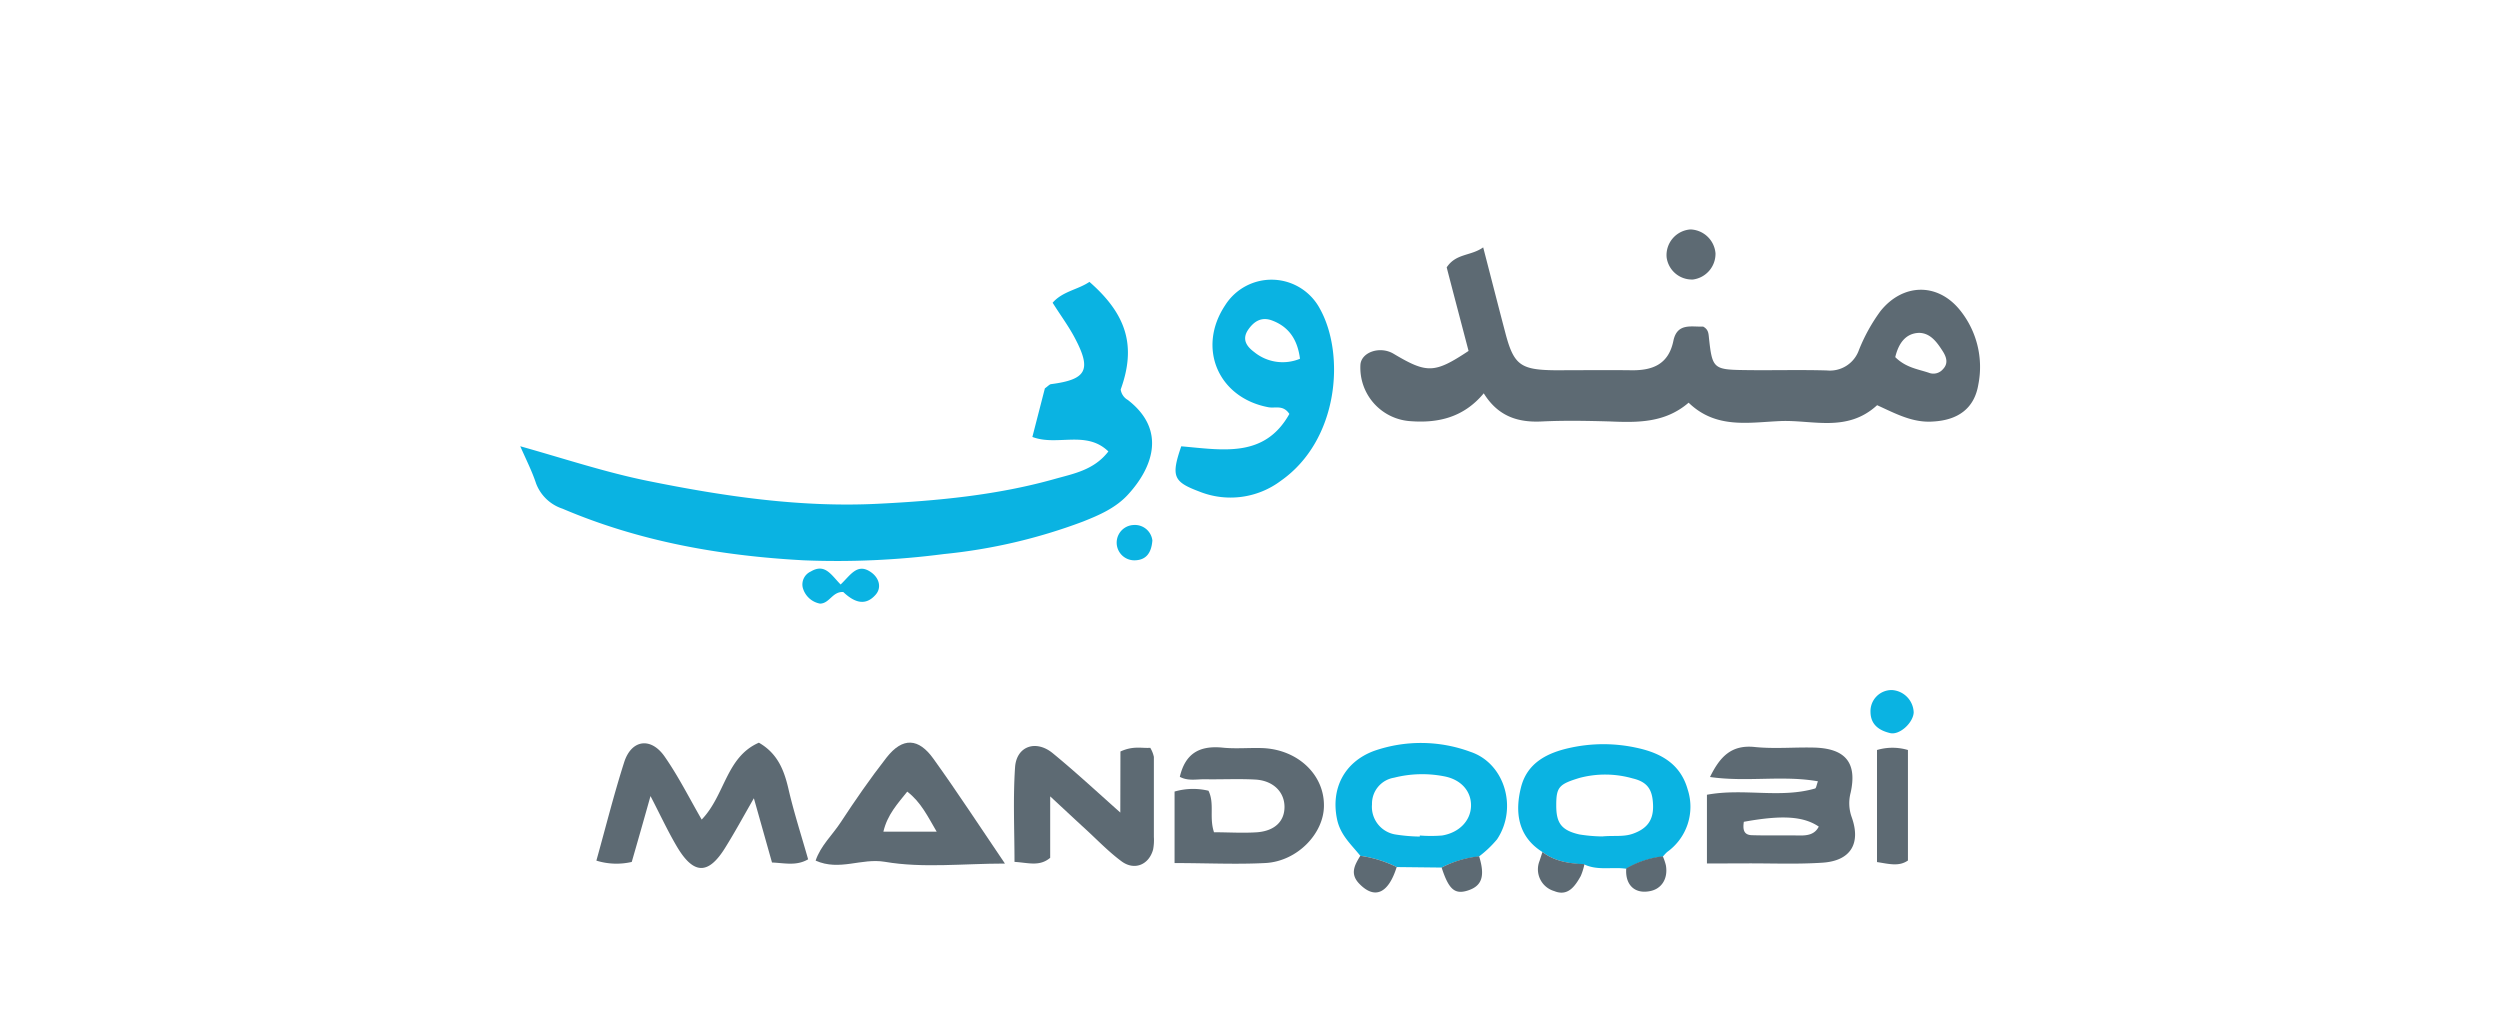 <svg id="Layer_1" data-name="Layer 1" xmlns="http://www.w3.org/2000/svg" viewBox="0 0 400 164"><defs><style>.cls-1{fill:#0ab3e2;}.cls-2{fill:#5d6a73;}</style></defs><path class="cls-1" d="M83.24,71.4c7.11,2,13.64,4.17,20.38,5.54,12.19,2.47,24.45,4.29,36.9,3.66,9.49-.47,19-1.37,28.18-3.95,3-.85,6.33-1.41,8.64-4.42-3.56-3.45-8.21-.8-12.16-2.32l2-7.77c.47-.33.73-.65,1-.68,5.62-.73,6.48-2.24,3.89-7.2-1-1.95-2.34-3.74-3.65-5.82,1.58-1.83,4.05-2.09,5.89-3.34,6,5.24,7.5,10.32,5,17.22A2.3,2.3,0,0,0,180.46,64c6.37,4.93,3.76,11,.14,15-2,2.25-4.68,3.4-7.35,4.46A87.62,87.62,0,0,1,151,88.65a132.06,132.06,0,0,1-22.41,1c-13.31-.72-26.25-3-38.59-8.26a6.77,6.77,0,0,1-4.24-4.07C85.14,75.44,84.25,73.69,83.24,71.4Z"/><path class="cls-2" d="M300.34,64.83c-4.8,4.41-10.34,2.33-15.44,2.54s-10.32,1.31-14.72-2.94c-3.79,3.26-8.19,3.19-12.65,3-3.58-.1-7.17-.17-10.74,0-3.88.21-7.08-.78-9.39-4.5-3.23,3.88-7.34,4.83-11.94,4.44a8.57,8.57,0,0,1-7.79-9.05c.18-2,3.15-3,5.3-1.72,5.36,3.19,6.54,3.16,12-.45-1.17-4.47-2.37-9-3.5-13.37,1.5-2.27,3.85-1.79,5.84-3.2,1.26,4.85,2.38,9.26,3.54,13.66,1.34,5.12,2.41,5.93,7.83,6,4.09,0,8.19-.05,12.28,0,3.44.06,6-.93,6.78-4.7.6-2.94,2.94-2.2,4.75-2.29.85.44.87,1.1.94,1.79.52,4.88.72,5.1,5.56,5.17,4.43.07,8.87-.07,13.3.06A4.92,4.92,0,0,0,297.43,56a28.14,28.14,0,0,1,3.45-6.23c3.55-4.42,9.06-4.59,12.65-.23a14.47,14.47,0,0,1,3,12c-.63,3.79-3.23,5.67-7.19,5.9C306.08,67.69,303.4,66.23,300.34,64.83Zm2.9-7.69c1.68,1.67,3.58,1.91,5.34,2.49a2,2,0,0,0,2.3-.57c.86-.89.57-1.88,0-2.8-.93-1.46-2-3-3.86-3C304.93,53.34,303.78,54.88,303.24,57.14Z"/><path class="cls-1" d="M189,71.41c6.65.57,13.32,1.92,17.3-5.18-1-1.5-2.27-.87-3.34-1.07-8.06-1.5-11.47-9.5-6.94-16.31a8.77,8.77,0,0,1,15.17.56c4.05,7.27,3.05,21-6.26,27.52a13.41,13.41,0,0,1-13.06,1.71C187.75,77.09,187.34,76.23,189,71.41Zm19-14c-.38-2.95-1.68-5.1-4.49-6.14-1.7-.63-2.92.16-3.86,1.57-1,1.56-.07,2.67,1,3.47A7.21,7.21,0,0,0,208,57.4Z"/><path class="cls-2" d="M112.27,131.13c3.75-3.89,3.88-10,9.15-12.3,2.94,1.69,4,4.28,4.71,7.3.87,3.8,2.08,7.51,3.17,11.36-1.89,1.09-3.69.6-5.78.51-.94-3.33-1.85-6.57-2.9-10.28-1.61,2.79-3,5.37-4.56,7.87-2.72,4.42-5.08,4.39-7.77-.16-1.45-2.46-2.66-5.07-4.21-8.06-1.07,3.82-2,7.07-3,10.54a10.84,10.84,0,0,1-5.66-.21c1.5-5.37,2.81-10.62,4.45-15.75,1.16-3.62,4.27-4.07,6.48-.89S110.18,127.5,112.27,131.13Z"/><path class="cls-2" d="M273.11,138.16v-11c5.88-1.09,11.7.62,17.3-1,.19-.06.24-.58.46-1.15-5.65-1-11.38.16-17.27-.69,1.6-3.26,3.42-5.19,7.16-4.8,3.21.33,6.47,0,9.7.1,4.89.19,6.69,2.51,5.64,7.22a6.59,6.59,0,0,0,.17,3.9c1.52,4.26-.2,7-4.68,7.29-4.07.27-8.17.09-12.26.11Zm17.9-5.9c-2.45-1.66-5.88-1.89-12-.77-.13,1-.17,2.09,1.27,2.14,2.56.08,5.11,0,7.67.05C289.23,133.69,290.37,133.51,291,132.26Z"/><path class="cls-1" d="M230.66,138.81l-7.19-.08a19.11,19.11,0,0,0-5.82-1.8c-1.46-1.83-3.21-3.32-3.73-5.89-1-4.86,1.16-9.13,5.94-10.9a22.81,22.81,0,0,1,15.4.15c5.51,1.83,7.6,9,4.27,14a17.52,17.52,0,0,1-2.92,2.77A16.37,16.37,0,0,0,230.66,138.81Zm-3.49-5v-.13a22.24,22.24,0,0,0,3.56,0c2.73-.45,4.53-2.34,4.63-4.63s-1.43-4.3-4.3-4.84a18.33,18.33,0,0,0-8,.22,4.21,4.21,0,0,0-3.54,4.27,4.48,4.48,0,0,0,3.65,4.8A26.83,26.83,0,0,0,227.17,133.85Z"/><path class="cls-1" d="M246.79,136.32c-4-2.5-4.41-6.47-3.43-10.35s4.13-5.52,7.9-6.33a24.78,24.78,0,0,1,10.57,0c4,.85,7.06,2.64,8.2,6.68a8.89,8.89,0,0,1-3.29,10,7.05,7.05,0,0,0-.69.75,14.81,14.81,0,0,0-5.85,1.93c-2.22-.33-4.54.33-6.69-.68C251.11,138.16,248.78,137.85,246.79,136.32Zm9.56-2.49c1.88-.18,3.39.1,4.9-.43,2.2-.78,3.31-2.09,3.24-4.53s-.8-3.75-3.29-4.33a16,16,0,0,0-8.49-.07c-3.27,1-3.72,1.45-3.71,4.43,0,2.81.84,3.95,3.69,4.61A24.73,24.73,0,0,0,256.35,133.83Z"/><path class="cls-2" d="M160.79,138.17c-6.74,0-13.13.76-19.21-.28-3.77-.64-7.24,1.52-11.08-.19.79-2.38,2.68-4.09,4-6.11,2.32-3.54,4.71-7,7.33-10.36s5.17-3.11,7.51.16C153.18,126.73,156.77,132.25,160.79,138.17Zm-10.92-5.1c-1.45-2.46-2.5-4.71-4.71-6.41-1.54,1.93-3.18,3.68-3.82,6.41Z"/><path class="cls-2" d="M187.93,138.09V126.65a10.57,10.57,0,0,1,5.43-.13c1,2.08.08,4.22.88,6.64,2.29,0,4.63.16,6.94,0,2.84-.24,4.34-1.8,4.34-4.05,0-2.4-1.81-4.22-4.67-4.38-2.71-.15-5.45,0-8.17-.05-1.29,0-2.65.3-3.91-.39.88-3.74,3.13-5,6.73-4.68,2.19.24,4.42,0,6.63.09,5.57.28,9.74,4.27,9.7,9.2,0,4.45-4.24,8.87-9.29,9.18C197.82,138.33,193.07,138.09,187.93,138.09Z"/><path class="cls-2" d="M179.27,120.24c2.07-.95,3.4-.49,4.77-.59a4.59,4.59,0,0,1,.58,1.46c0,4.27,0,8.53,0,12.8a8.12,8.12,0,0,1-.12,2c-.67,2.47-3,3.43-5.07,1.89s-3.83-3.38-5.71-5.11c-1.73-1.58-3.44-3.19-5.69-5.27v9.83c-1.71,1.42-3.4.8-5.71.65,0-5-.25-10.11.09-15.14.23-3.36,3.31-4.45,6-2.27,3.54,2.9,6.89,6,10.84,9.52Z"/><path class="cls-2" d="M300.32,120a8.69,8.69,0,0,1,4.95,0v17.68c-1.44,1-3,.55-4.95.25Z"/><path class="cls-2" d="M274.48,40.52a4.15,4.15,0,0,1-3.59,4.2,4.08,4.08,0,0,1-4.23-3.54,4.12,4.12,0,0,1,3.82-4.47A4.17,4.17,0,0,1,274.48,40.52Z"/><path class="cls-1" d="M134.5,93.52c1.62-1.54,2.7-3.55,4.94-1.91,1.28.94,1.64,2.49.62,3.59-1.79,2-3.67.91-5.14-.48-1.74-.09-2.19,1.83-3.71,1.86a3.52,3.52,0,0,1-2.78-2.6,2.28,2.28,0,0,1,1.3-2.54C132,90.08,133,92,134.5,93.52Z"/><path class="cls-1" d="M306.19,114c-.09,1.66-2.27,3.67-3.79,3.29-1.7-.41-3.1-1.31-3.12-3.38a3.38,3.38,0,0,1,3.47-3.5A3.71,3.71,0,0,1,306.19,114Z"/><path class="cls-2" d="M246.79,136.32c2,1.53,4.32,1.84,6.72,1.94a9.56,9.56,0,0,1-.59,1.9c-.92,1.65-2.06,3.31-4.25,2.41a3.62,3.62,0,0,1-2.34-4.83C246.48,137.27,246.64,136.8,246.79,136.32Z"/><path class="cls-1" d="M184.38,86.48c-.16,2-1,3.12-2.79,3.17A2.81,2.81,0,0,1,181.4,84,2.81,2.81,0,0,1,184.38,86.48Z"/><path class="cls-2" d="M217.65,136.93a19.11,19.11,0,0,1,5.82,1.8c-1.34,4.26-3.53,5.22-6,2.65C215.94,139.79,216.76,138.38,217.65,136.93Z"/><path class="cls-2" d="M230.66,138.81a16.37,16.37,0,0,1,6-1.8c1,3.25.43,4.8-1.93,5.51C232.72,143.11,231.78,142.25,230.66,138.81Z"/><path class="cls-2" d="M260.2,138.94a14.81,14.81,0,0,1,5.85-1.93,8.33,8.33,0,0,1,.49,1.43c.39,2.23-.77,3.89-2.72,4.17C261.49,143,260,141.52,260.2,138.94Z"/></svg>